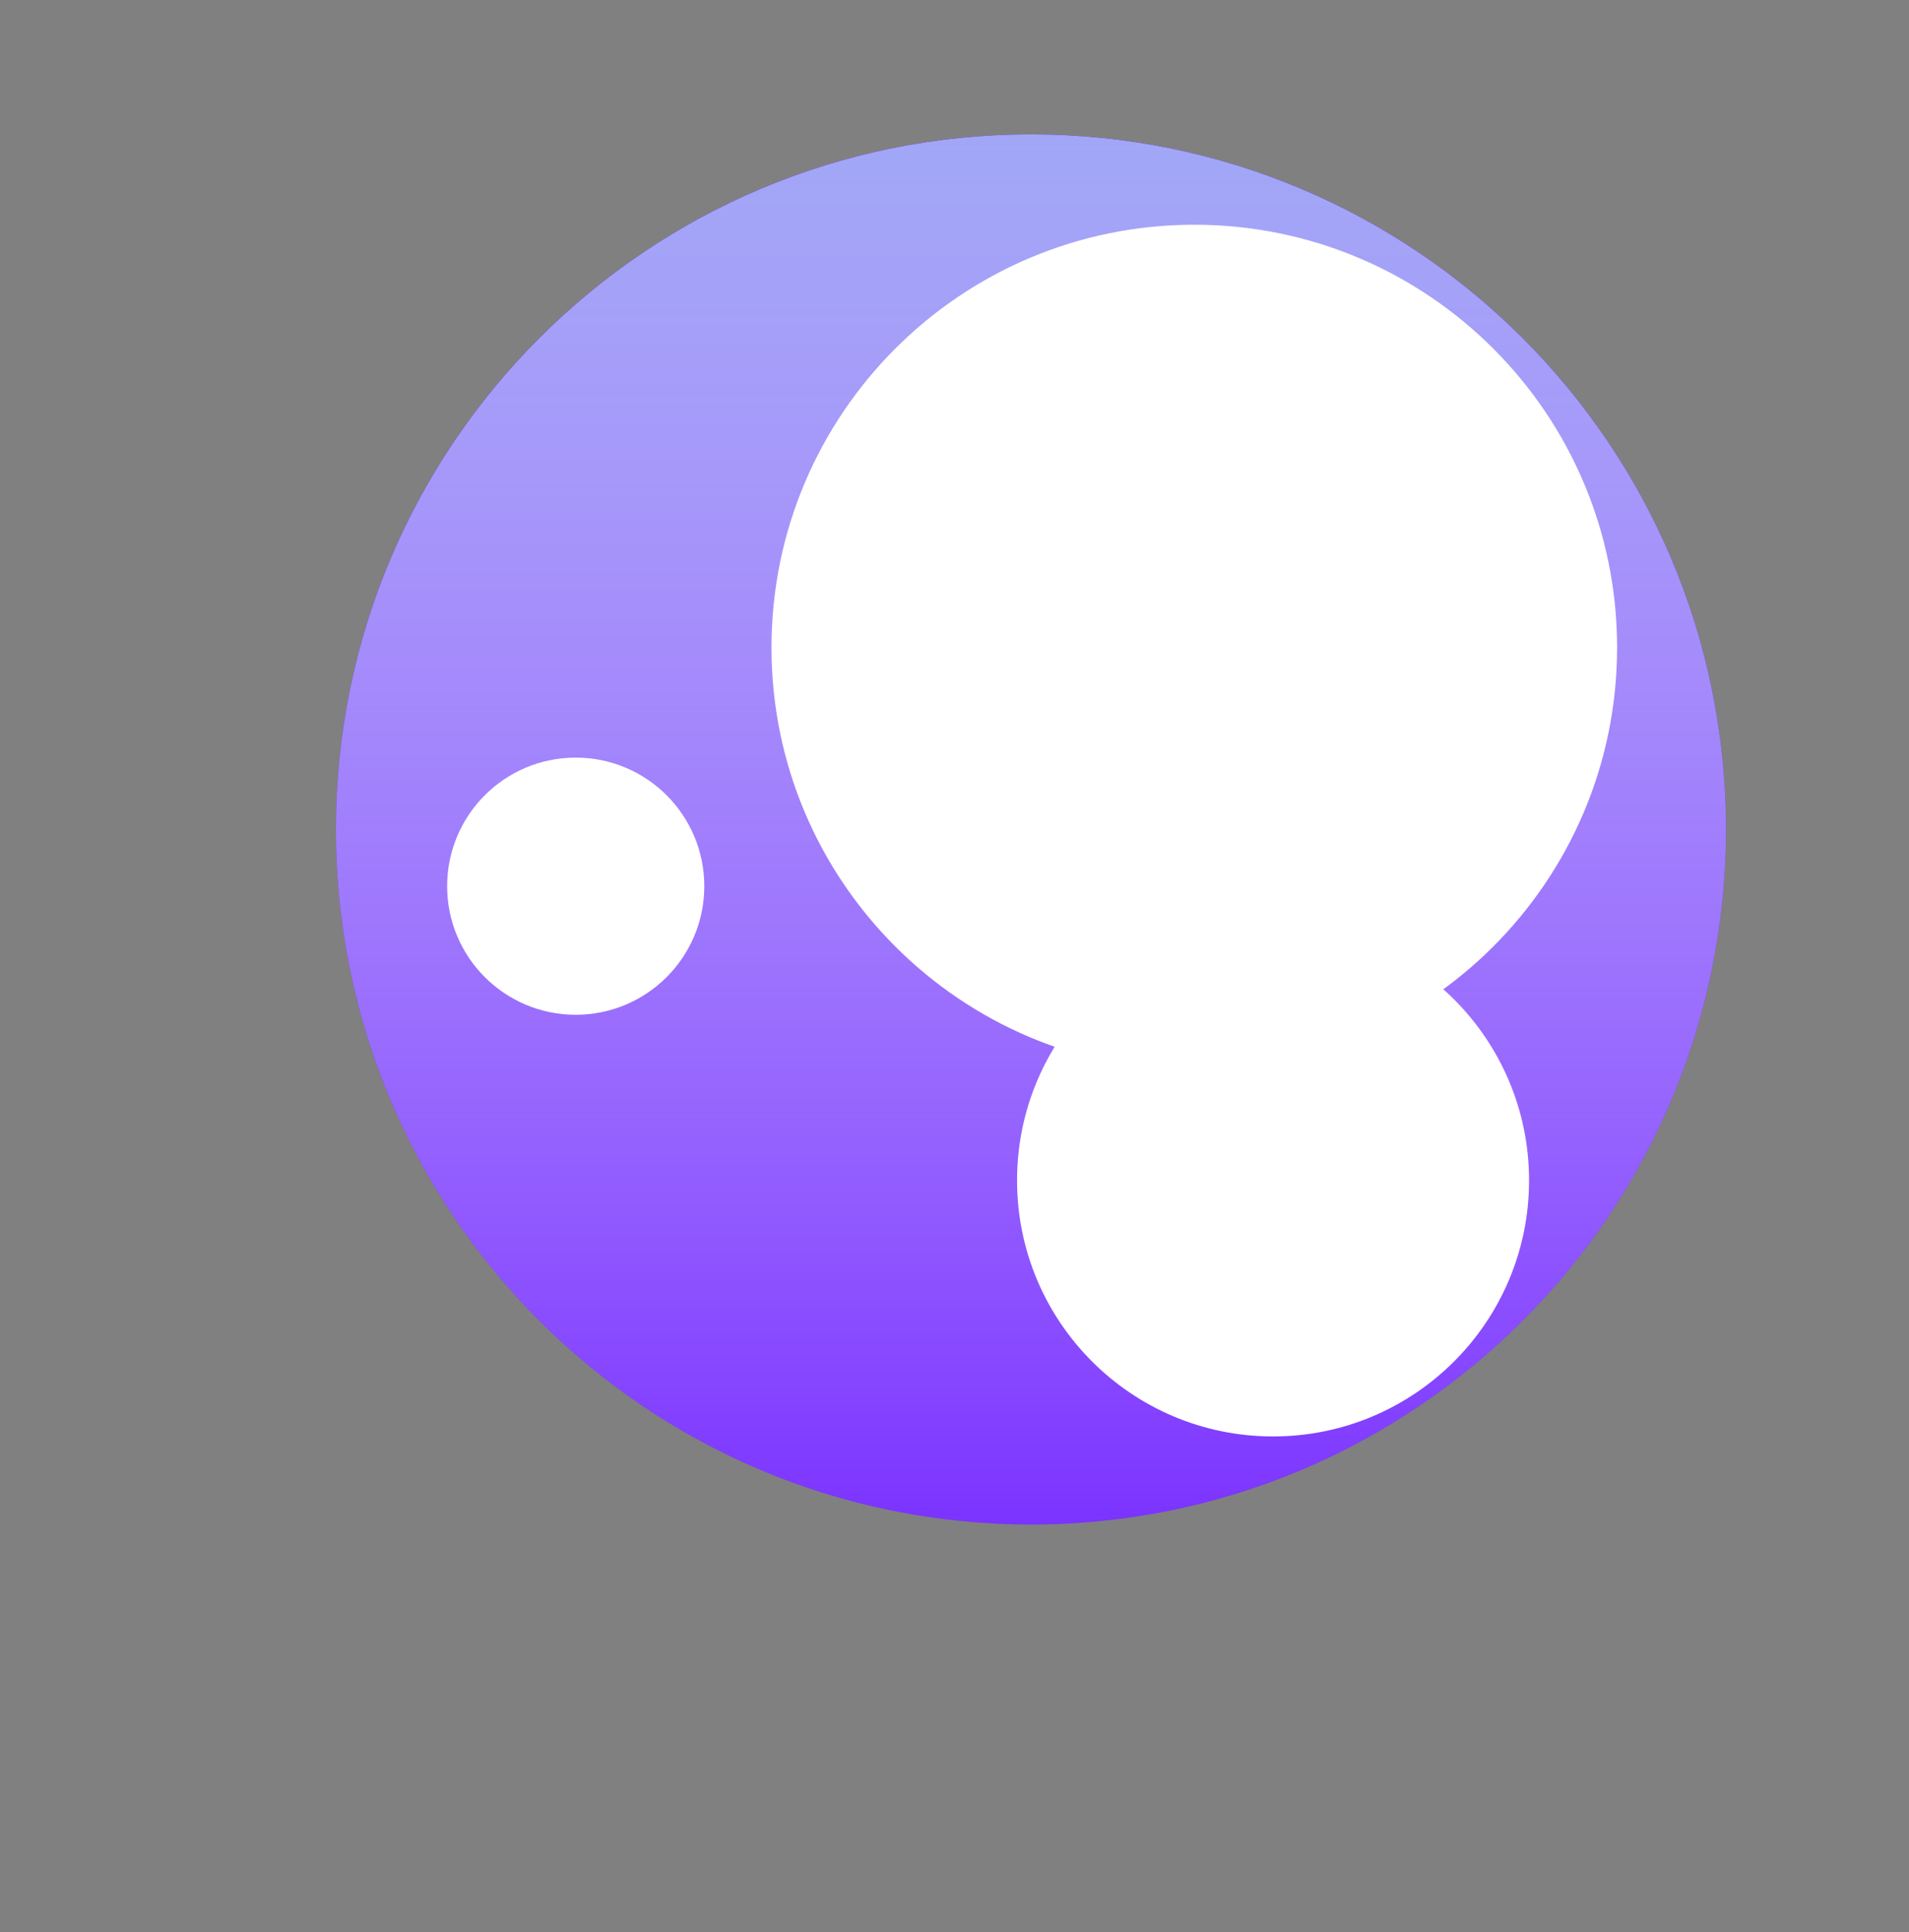 <?xml version="1.0" encoding="utf-8"?>
<svg width="100%" height="100%" viewBox="0 0 824 834" preserveAspectRatio="xMidYMid meet" fill="none" xmlns="http://www.w3.org/2000/svg">
  <rect x="0" y="0" width="824" height="834" fill="#808080" stroke="none"/>
  <defs>
    <linearGradient id="gradient_1" gradientUnits="userSpaceOnUse" x1="300" y1="0" x2="300" y2="600">
      <stop offset="0" stop-color="#A1A7F6" />
      <stop offset="1" stop-color="#FFFFFF" stop-opacity="0.2" />
    </linearGradient>
  </defs>
  <g>
    <g transform="translate(145 58)">
      <g>
        <path d="M300 0C465.708 0 600 134.292 600 300C600 300 600 300 600 300C600 465.708 465.708 600 300 600C300 600 300 600 300 600C134.292 600 0 465.708 0 300C0 300 0 300 0 300C0 134.292 134.292 0 300 0Z" fill="#5A00FF" fill-rule="evenodd" />
        <path d="M300 0C465.708 0 600 134.292 600 300C600 300 600 300 600 300C600 465.708 465.708 600 300 600C300 600 300 600 300 600C134.292 600 0 465.708 0 300C0 300 0 300 0 300C0 134.292 134.292 0 300 0Z" fill="url(#gradient_1)" fill-rule="evenodd" />
      </g>
      <path d="M0 110.5C0 49.472 49.472 0 110.5 0C171.527 0 221 49.472 221 110.5C221 171.527 171.527 221 110.5 221C49.472 221 0 171.527 0 110.5Z" fill="#FFFFFF" fill-rule="evenodd" transform="translate(294 341)" />
      <path d="M0 55.5C0 24.848 24.848 0 55.5 0C86.152 0 111 24.848 111 55.5C111 86.152 86.152 111 55.5 111C24.848 111 0 86.152 0 55.5Z" fill="#FFFFFF" fill-rule="evenodd" transform="translate(48 269)" />
      <path d="M0 182.5C0 81.708 81.708 0 182.5 0C283.292 0 365 81.708 365 182.5C365 283.292 283.292 365 182.5 365C81.708 365 0 283.292 0 182.5Z" fill="#FFFFFF" fill-rule="evenodd" transform="translate(188 39)" />
      <path d="M0 57C0 25.52 25.52 0 57 0C88.48 0 114 25.52 114 57C114 88.48 88.48 114 57 114C25.52 114 0 88.48 0 57Z" fill="#FFFFFF" fill-rule="evenodd" transform="translate(376 130)" />
    </g>
  </g>
</svg>